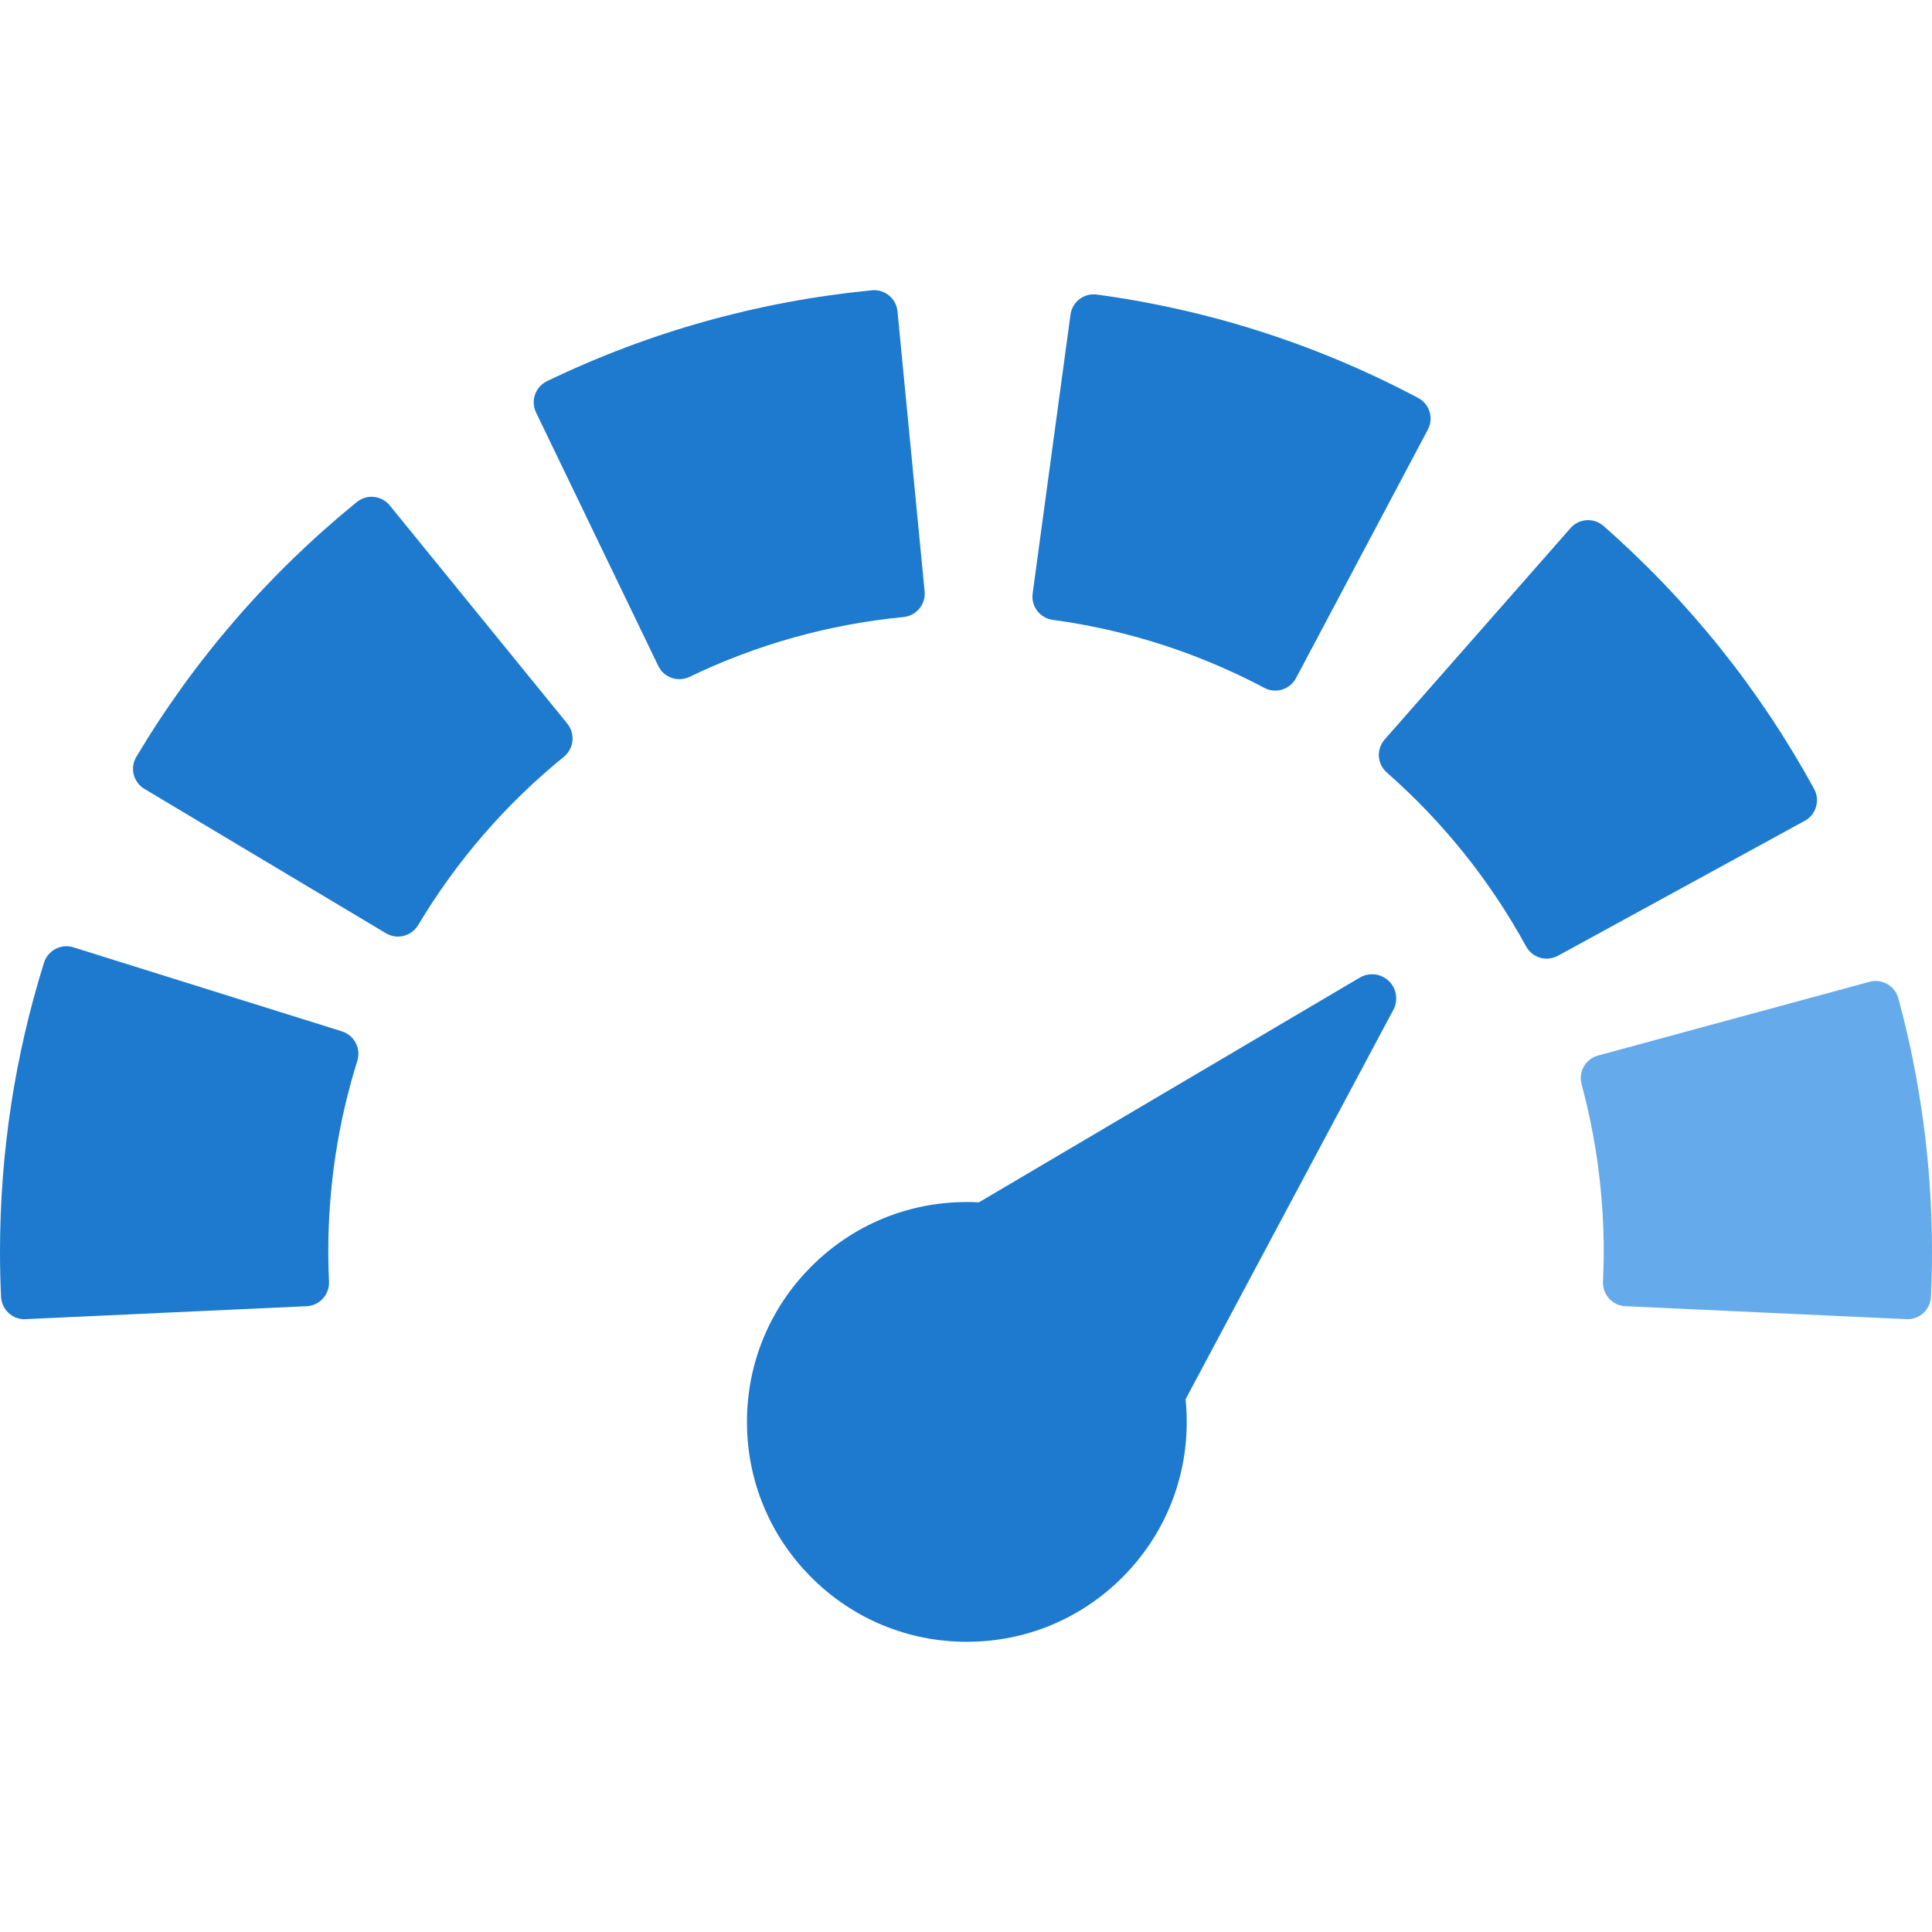 <?xml version="1.0" encoding="UTF-8"?> <svg xmlns="http://www.w3.org/2000/svg" width="24" height="24" viewBox="0 0 24 24" fill="none"> <path d="M17.129 9.397C17.124 9.32 17.15 9.244 17.201 9.186L19.509 6.561C19.559 6.503 19.631 6.467 19.709 6.462C19.786 6.457 19.862 6.483 19.92 6.534C20.98 7.466 21.86 8.565 22.536 9.801C22.573 9.869 22.581 9.949 22.559 10.023C22.538 10.097 22.488 10.159 22.42 10.196L19.353 11.873C19.308 11.897 19.261 11.909 19.213 11.909C19.11 11.909 19.011 11.854 18.958 11.757C18.511 10.94 17.929 10.213 17.228 9.597C17.169 9.546 17.134 9.474 17.129 9.397Z" fill="#1D7ACE"></path> <path d="M16.099 8.425C16.047 8.523 15.946 8.579 15.842 8.579C15.796 8.579 15.749 8.569 15.706 8.545C14.884 8.11 13.999 7.825 13.077 7.7C12.918 7.678 12.806 7.532 12.828 7.372L13.298 3.909C13.319 3.749 13.466 3.638 13.625 3.659C15.026 3.849 16.369 4.281 17.616 4.943C17.759 5.018 17.813 5.195 17.737 5.337L16.099 8.425Z" fill="#1D7ACE"></path> <path d="M19.852 13.112L23.225 12.196C23.299 12.176 23.379 12.186 23.446 12.225C23.513 12.263 23.562 12.327 23.582 12.401C23.859 13.423 24 14.483 24 15.55C24 15.733 23.996 15.916 23.987 16.11C23.979 16.266 23.851 16.388 23.696 16.388C23.691 16.388 23.687 16.388 23.682 16.387L20.191 16.226C20.114 16.223 20.041 16.189 19.989 16.131C19.937 16.075 19.91 15.999 19.913 15.922C19.919 15.791 19.922 15.669 19.922 15.55C19.922 14.843 19.829 14.143 19.647 13.469C19.605 13.314 19.696 13.154 19.852 13.112Z" fill="#65ABEB"></path> <path d="M6.795 4.735C8.066 4.122 9.424 3.743 10.831 3.606C10.909 3.598 10.985 3.622 11.044 3.671C11.104 3.72 11.142 3.791 11.149 3.868L11.486 7.347C11.502 7.507 11.384 7.649 11.224 7.665C10.297 7.755 9.402 8.005 8.566 8.408C8.526 8.427 8.482 8.437 8.439 8.437C8.407 8.437 8.374 8.432 8.343 8.421C8.27 8.395 8.21 8.342 8.177 8.272L6.659 5.124C6.589 4.979 6.65 4.805 6.795 4.735Z" fill="#1D7ACE"></path> <path d="M1.661 9.621C1.642 9.546 1.654 9.467 1.694 9.401C2.416 8.191 3.338 7.127 4.433 6.236C4.493 6.188 4.569 6.165 4.646 6.173C4.723 6.181 4.794 6.219 4.842 6.279L7.048 8.99C7.096 9.05 7.119 9.127 7.111 9.204C7.104 9.28 7.065 9.351 7.006 9.4C6.281 9.989 5.672 10.693 5.194 11.493C5.139 11.584 5.042 11.635 4.943 11.635C4.892 11.635 4.841 11.621 4.794 11.593L1.794 9.8C1.728 9.76 1.68 9.696 1.661 9.621Z" fill="#1D7ACE"></path> <path d="M0.547 11.958C0.596 11.805 0.759 11.719 0.912 11.768L4.248 12.812C4.401 12.861 4.487 13.024 4.439 13.178C4.199 13.942 4.078 14.74 4.078 15.55C4.078 15.669 4.081 15.791 4.087 15.922C4.09 15.999 4.063 16.074 4.011 16.131C3.959 16.189 3.886 16.223 3.809 16.226L0.318 16.387C0.313 16.388 0.309 16.388 0.304 16.388C0.15 16.388 0.021 16.266 0.013 16.11C0.004 15.916 6.69685e-05 15.732 6.69685e-05 15.55C0 14.326 0.184 13.117 0.547 11.958Z" fill="#1D7ACE"></path> <path d="M12.01 14.932C12.061 14.932 12.111 14.933 12.16 14.936L16.892 12.144C17.008 12.076 17.154 12.093 17.252 12.186C17.349 12.279 17.372 12.425 17.309 12.544L14.728 17.381C14.737 17.474 14.742 17.569 14.742 17.663C14.742 18.393 14.458 19.079 13.942 19.595C13.426 20.111 12.74 20.395 12.01 20.395C11.281 20.395 10.595 20.111 10.079 19.595C9.563 19.079 9.279 18.393 9.279 17.663C9.279 16.934 9.563 16.248 10.079 15.732C10.595 15.216 11.281 14.932 12.01 14.932Z" fill="#1D7ACE"></path> </svg> 